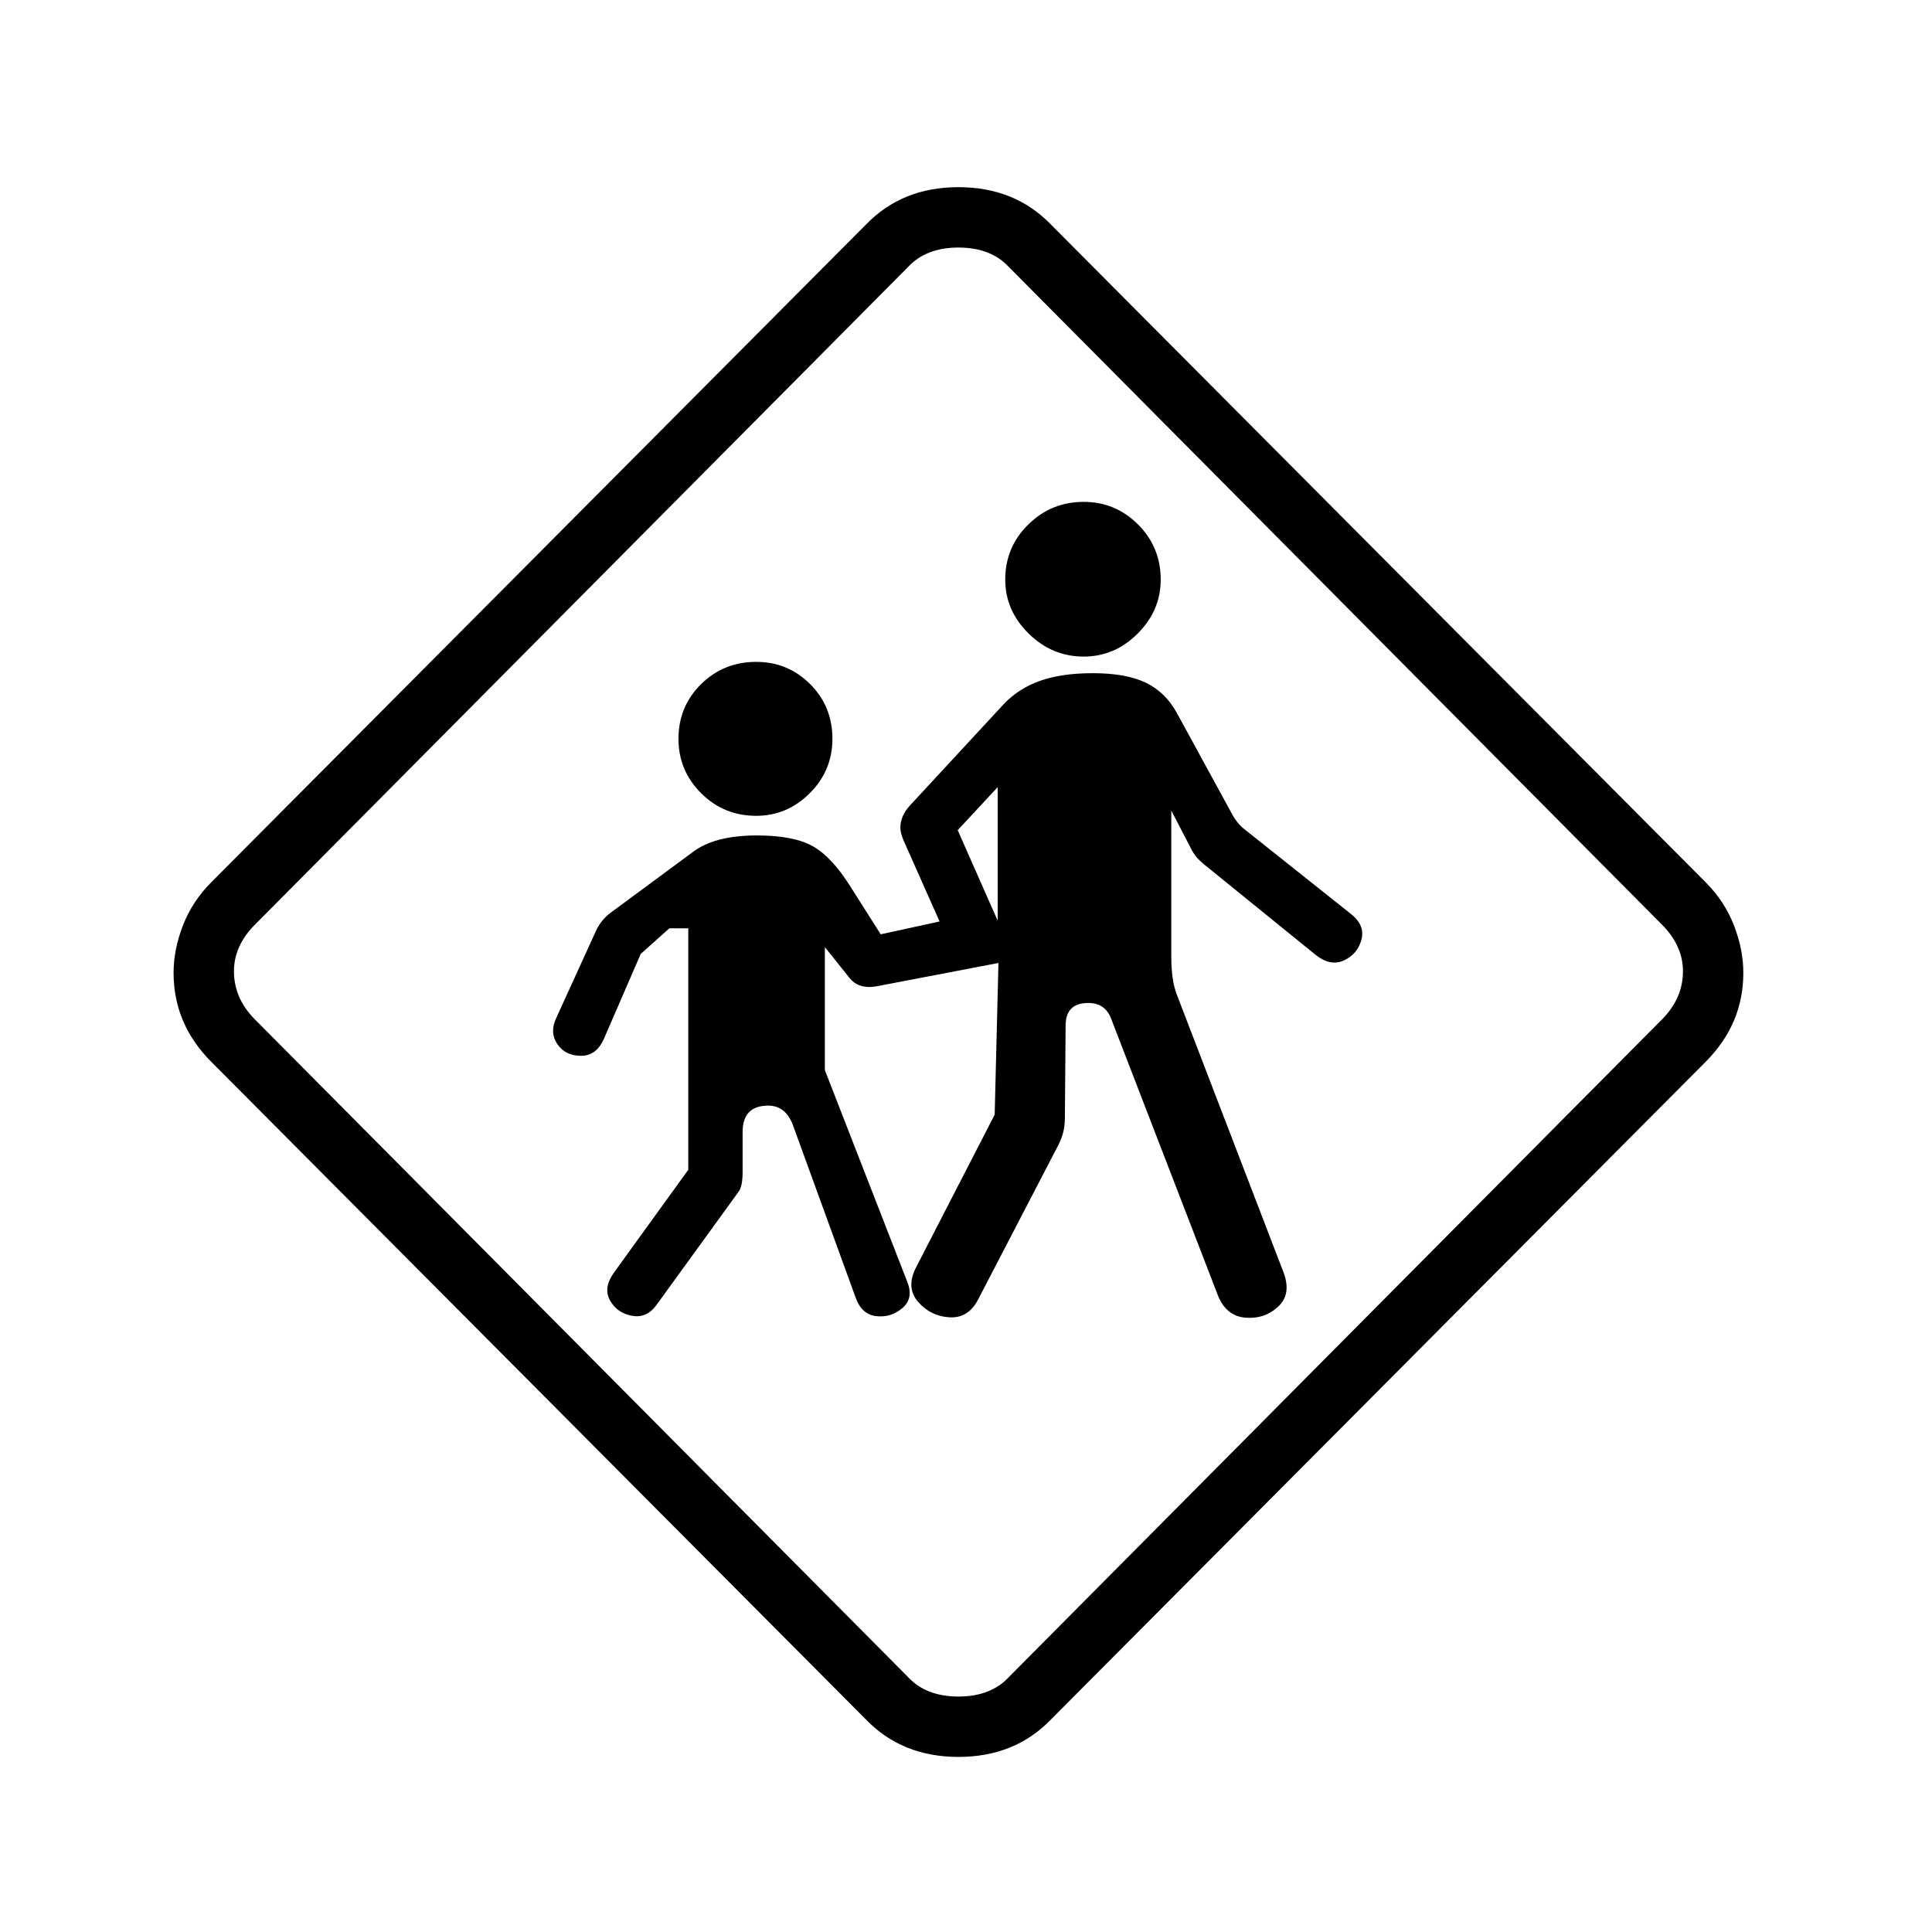 <?xml version="1.0" standalone="no"?>
<!DOCTYPE svg PUBLIC "-//W3C//DTD SVG 1.1//EN" "http://www.w3.org/Graphics/SVG/1.1/DTD/svg11.dtd" >
<svg xmlns="http://www.w3.org/2000/svg" xmlns:xlink="http://www.w3.org/1999/xlink" version="1.1" viewBox="30 -350 2560 2560">
   <path fill="currentColor"
d="M1300 1978q-75 0 -123 -50l-867 -871q-50 -50 -50 -118q0 -31 12.5 -63t37.5 -57l867 -871q48 -50 123 -50t123 50l867 871q25 25 37.5 57t12.5 63q0 68 -50 118l-867 871q-48 50 -123 50zM900 1379q-13 18 -32.5 14.5t-29 -20t4.5 -36.5l99 -137v-320h-25l-38 34
l-49 113q-10 22 -30 22q-21 0 -31.5 -15.5t-1.5 -34.5l52 -114q6 -14 18 -24l111 -82q29 -22 85 -22q48 0 73.5 14t50.5 54l40 63l78 -17l-48 -108q-4 -10 -4 -16q0 -16 13 -30l124 -134q20 -21 48.5 -31t69.5 -10q44 0 70 12.5t41 39.5l71 130q8 16 18 24l142 113
q19 15 14 34t-23 27.5t-38 -7.5l-148 -120q-7 -6 -10.5 -10.5t-5.5 -8.5l-27 -52v193q0 14 1.5 26.5t5.5 23.5l141 367q12 30 -6 47t-43.5 15t-36.5 -29l-142 -368q-8 -20 -30 -20q-30 0 -30 30l-1 123q0 18 -8 34l-107 206q-13 25 -38 23.5t-41.5 -20.5t-2.5 -46l104 -202
l5 -201l-162 31q-24 4 -36 -12l-32 -40v163l109 280q9 22 -6 35t-34.5 11t-27.5 -24l-84 -231q-10 -24 -32 -24q-34 0 -34 35v53q0 20 -6 27zM1300 1898q43 0 67 -26l865 -871q28 -28 28 -64q0 -34 -28 -62l-865 -871q-24 -26 -67 -26t-67 26l-865 871q-28 28 -28 62
q0 36 28 64l865 871q24 26 67 26zM1032 731q-43 0 -73 -30t-30 -72q0 -43 30 -72.5t73 -29.5q42 0 71.5 29.5t29.5 72.5q0 42 -30 72t-71 30zM1352 870v-177l-53 57zM1466 520q-42 0 -73 -30.5t-31 -71.5q0 -43 30.5 -73t73.5 -30q42 0 72 30t30 73q0 41 -30.5 71.5
t-71.5 30.5z" />
</svg>
